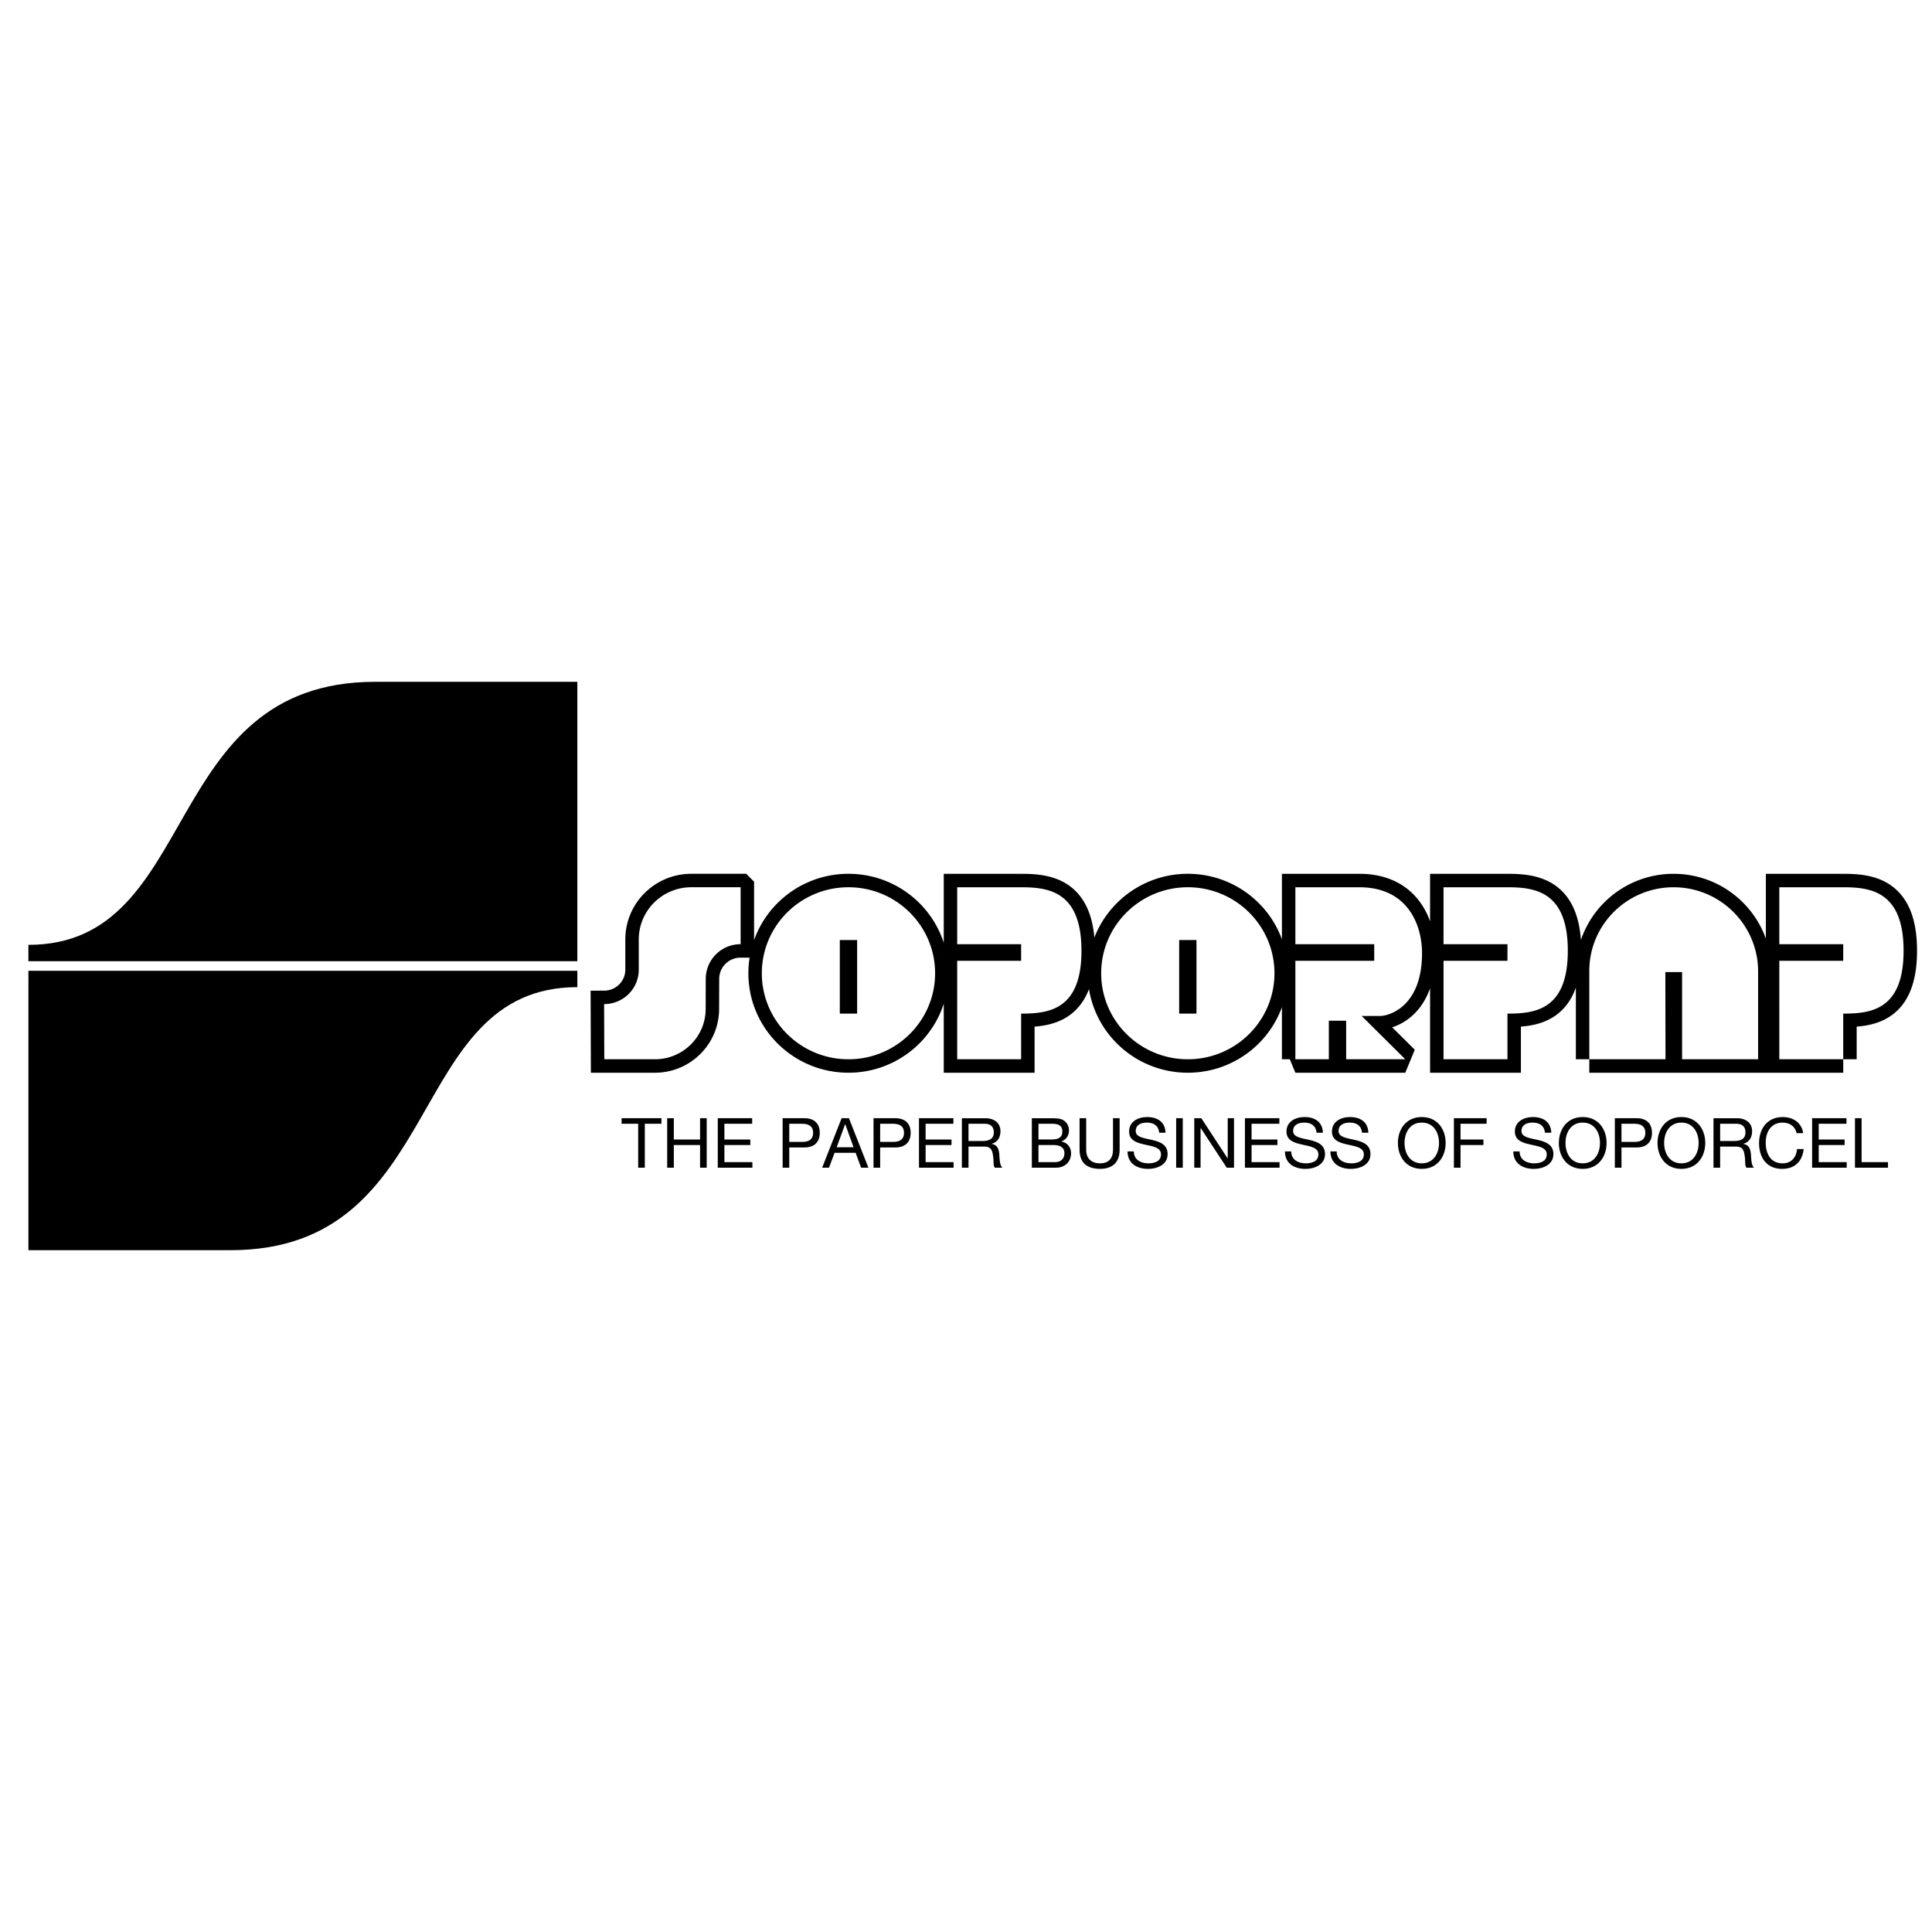 <svg xmlns="http://www.w3.org/2000/svg" width="2500" height="2500" viewBox="0 0 192.756 192.756"><g fill-rule="evenodd" clip-rule="evenodd"><path fill="#fff" d="M0 0h192.756v192.756H0V0z"/><path d="M73.892 88.521v5.681a3.467 3.467 0 0 0-3.479 3.433l-.008 3.018c0 2.779-2.268 5.031-5.066 5.031H60.29l-.018-5.504c1.909 0 3.458-1.537 3.458-3.434v-3.017c0-2.876 2.348-5.208 5.245-5.208h4.917zM76.008 97.102c0-4.739 3.87-8.581 8.644-8.581 4.773 0 8.643 3.842 8.643 8.581 0 4.74-3.869 8.582-8.643 8.582-4.774 0-8.644-3.842-8.644-8.582zM109.865 97.102c0-4.739 3.871-8.581 8.645-8.581s8.643 3.842 8.643 8.581c0 4.74-3.869 8.582-8.643 8.582s-8.645-3.842-8.645-8.582zM101.879 105.684H95.5V95.86h6.378v-1.657H95.5v-5.681h6.378c2.742 0 6.02.414 6.02 6.332s-3.277 6.274-6.02 6.274l.001 4.556zM150.4 105.684h-6.379V95.86h6.379v-1.657h-6.379v-5.681h6.379c2.742 0 6.021.414 6.021 6.332s-3.279 6.274-6.021 6.274v4.556zM129.24 105.684V95.86h7.867v-1.657h-7.867v-5.681h6.377c4.947 0 6.26 3.906 6.26 6.569 0 5.386-3.338 6.273-4.174 6.273h-1.848l4.352 4.32h-5.9v-3.848h-1.729v3.848h-3.338zM183.9 105.684h-6.377V95.86h6.377v-1.657h-6.377v-5.681h6.377c2.742 0 6.021.414 6.021 6.332s-3.279 6.274-6.021 6.274v4.556zM158.566 105.684v-8.818c0-4.608 3.764-8.344 8.406-8.344 4.641 0 8.404 3.736 8.434 8.344v8.818h-7.584v-8.699h-1.67l.016 8.699h-7.602z" fill="#fff" stroke="#000" stroke-width="2.684" stroke-miterlimit="2.613"/><path d="M2.834 94.268c17.296 0 12.938-26.244 34.606-26.244h20.161v27.875H2.834v-1.631zM57.602 98.488c-17.296 0-12.938 26.244-34.606 26.244H2.835V96.857h54.768l-.001 1.631z"/><path d="M73.892 88.521v5.681a3.468 3.468 0 0 0-3.479 3.433l-.008 3.018c0 2.779-2.268 5.031-5.066 5.031H60.29l-.018-5.504c1.91 0 3.458-1.537 3.458-3.434v-3.017c0-2.876 2.349-5.208 5.245-5.208h4.917zM76.008 97.102c0-4.739 3.87-8.581 8.644-8.581 4.773 0 8.643 3.842 8.643 8.581 0 4.74-3.87 8.582-8.643 8.582-4.774 0-8.644-3.842-8.644-8.582zM109.865 97.102c0-4.739 3.871-8.581 8.645-8.581s8.643 3.842 8.643 8.581c0 4.74-3.869 8.582-8.643 8.582s-8.645-3.842-8.645-8.582zM101.879 105.684H95.5V95.86h6.378v-1.657H95.5v-5.681h6.378c2.742 0 6.02.414 6.02 6.333 0 5.918-3.277 6.273-6.02 6.273l.001 4.556zM150.4 105.684h-6.379V95.86h6.379v-1.657h-6.379v-5.681h6.379c2.742 0 6.021.414 6.021 6.333 0 5.918-3.279 6.273-6.021 6.273v4.556zM129.24 105.684V95.86h7.867v-1.657h-7.867v-5.681h6.377c4.947 0 6.26 3.906 6.26 6.569 0 5.386-3.338 6.273-4.174 6.273h-1.848l4.352 4.32h-5.9v-3.848h-1.729v3.848h-3.338zM183.9 105.684h-6.377V95.86h6.377v-1.657h-6.377v-5.681h6.377c2.742 0 6.021.414 6.021 6.333 0 5.918-3.279 6.273-6.021 6.273v4.556zM158.566 105.684v-8.818c0-4.608 3.764-8.344 8.406-8.344 4.641 0 8.404 3.736 8.434 8.344v8.818h-7.584v-8.699h-1.67l.016 8.699h-7.602z" fill="#fff"/><path d="M83.788 93.788h1.728v7.339h-1.728v-7.339zM117.645 93.788h1.728v7.339h-1.728v-7.339zM63.671 116.502h.662v-4.383h1.657v-.555h-3.976v.555h1.657v4.383zM66.566 116.502h.662v-2.262h2.618v2.262h.661v-4.938h-.661v2.124h-2.618v-2.124h-.662v4.938zM71.612 116.502h3.454v-.553h-2.792v-1.709h2.583v-.552h-2.583v-1.569h2.771v-.555h-3.433v4.938zM78.083 116.502h.661v-2.02h1.519c.996 0 1.525-.553 1.525-1.459 0-.912-.537-1.459-1.525-1.459h-2.18v4.938zm.661-4.383h1.295c.746 0 1.086.318 1.086.904 0 .582-.334.906-1.086.906h-1.295v-1.81zM82.025 116.502h.683l.557-1.486h2.103l.543 1.486h.731l-1.943-4.938h-.731l-1.943 4.938zm2.292-4.342h.014l.829 2.303h-1.685l.842-2.303zM87.152 116.502h.662v-2.02h1.518c.996 0 1.525-.553 1.525-1.459 0-.912-.536-1.459-1.525-1.459h-2.18v4.938zm.662-4.383h1.295c.746 0 1.086.318 1.086.904 0 .582-.334.906-1.086.906h-1.295v-1.81zM91.687 116.502h3.454v-.553h-2.792v-1.709h2.583v-.552h-2.583v-1.569h2.772v-.555h-3.434v4.938zM96.627 113.84v-1.721h1.642c.621 0 .885.359.885.844 0 .719-.529.877-1.148.877h-1.379zm-.661 2.662h.662v-2.109h1.615c.641 0 .76.408.83.893.096.484-.008 1.016.18 1.217h.738c-.279-.34-.25-.879-.293-1.361-.049-.484-.166-.906-.744-1.018v-.014c.6-.166.863-.656.863-1.252 0-.787-.578-1.293-1.512-1.293h-2.339v4.937zM103.609 114.24h1.51c.559 0 1.08.18 1.08.824 0 .539-.363.885-.934.885h-1.656v-1.709zm-.662 2.262h2.402c.988 0 1.512-.691 1.512-1.418 0-.607-.336-1.064-.947-1.189v-.014c.459-.186.738-.58.738-1.105 0-.484-.258-.836-.586-1.031-.299-.18-.877-.18-1.316-.18h-1.803v4.937zm.662-4.383h1.322c.57 0 1.059.096 1.059.781 0 .518-.307.787-1.059.787h-1.322v-1.568zM111.705 111.564h-.66v3.154c0 .871-.461 1.348-1.297 1.348-.877 0-1.379-.477-1.379-1.348v-3.154h-.66v3.154c0 1.312.758 1.9 2.039 1.9 1.24 0 1.957-.656 1.957-1.9v-3.154zM116.285 113.01c-.041-1.086-.814-1.562-1.832-1.562-.904 0-1.803.443-1.803 1.445 0 .906.801 1.135 1.594 1.307.795.174 1.588.291 1.588.969 0 .711-.662.898-1.26.898-.752 0-1.449-.359-1.449-1.189h-.627c0 1.203.941 1.742 2.055 1.742.906 0 1.943-.422 1.943-1.473 0-.969-.795-1.244-1.588-1.424-.801-.18-1.596-.27-1.596-.879 0-.643.559-.842 1.115-.842.682 0 1.156.303 1.232 1.008h.628zM117.346 116.502h.66v-4.938h-.66v4.938zM119.154 116.502h.627v-3.961h.014l2.598 3.961h.724v-4.938h-.627v4.004h-.013l-2.62-4.004h-.703v4.938zM124.207 116.502h3.455v-.553h-2.793v-1.709h2.582v-.552h-2.582v-1.569h2.772v-.555h-3.434v4.938zM131.988 113.01c-.041-1.086-.814-1.562-1.832-1.562-.904 0-1.803.443-1.803 1.445 0 .906.801 1.135 1.594 1.307.795.174 1.588.291 1.588.969 0 .711-.662.898-1.26.898-.752 0-1.449-.359-1.449-1.189h-.627c0 1.203.941 1.742 2.055 1.742.906 0 1.943-.422 1.943-1.473 0-.969-.795-1.244-1.588-1.424-.801-.18-1.596-.27-1.596-.879 0-.643.559-.842 1.115-.842.682 0 1.156.303 1.232 1.008h.628zM136.523 113.01c-.043-1.086-.814-1.562-1.832-1.562-.904 0-1.803.443-1.803 1.445 0 .906.801 1.135 1.594 1.307.795.174 1.588.291 1.588.969 0 .711-.662.898-1.26.898-.752 0-1.449-.359-1.449-1.189h-.627c0 1.203.941 1.742 2.055 1.742.906 0 1.943-.422 1.943-1.473 0-.969-.795-1.244-1.588-1.424-.801-.18-1.596-.27-1.596-.879 0-.643.559-.842 1.115-.842.682 0 1.156.303 1.232 1.008h.628zM139.469 114.033c0 1.342.801 2.586 2.381 2.586 1.582 0 2.383-1.244 2.383-2.586 0-1.34-.801-2.586-2.383-2.586-1.58 0-2.381 1.246-2.381 2.586zm.662 0c0-.996.508-2.031 1.719-2.031 1.213 0 1.721 1.035 1.721 2.031s-.508 2.033-1.721 2.033c-1.211 0-1.719-1.037-1.719-2.033zM145.057 116.502h.66v-2.262h2.285v-.552h-2.285v-1.569h2.605v-.555h-3.265v4.938zM154.773 113.01c-.043-1.086-.814-1.562-1.832-1.562-.904 0-1.803.443-1.803 1.445 0 .906.801 1.135 1.594 1.307.795.174 1.588.291 1.588.969 0 .711-.662.898-1.26.898-.752 0-1.449-.359-1.449-1.189h-.627c0 1.203.941 1.742 2.055 1.742.906 0 1.943-.422 1.943-1.473 0-.969-.795-1.244-1.588-1.424-.801-.18-1.596-.27-1.596-.879 0-.643.559-.842 1.115-.842.682 0 1.156.303 1.232 1.008h.628zM155.527 114.033c0 1.342.801 2.586 2.381 2.586s2.381-1.244 2.381-2.586c0-1.34-.801-2.586-2.381-2.586s-2.381 1.246-2.381 2.586zm.662 0c0-.996.508-2.031 1.719-2.031 1.213 0 1.721 1.035 1.721 2.031s-.508 2.033-1.721 2.033c-1.211 0-1.719-1.037-1.719-2.033zM161.113 116.502h.662v-2.02h1.518c.996 0 1.525-.553 1.525-1.459 0-.912-.535-1.459-1.525-1.459h-2.18v4.938zm.662-4.383h1.295c.746 0 1.086.318 1.086.904 0 .582-.334.906-1.086.906h-1.295v-1.81zM165.371 114.033c0 1.342.801 2.586 2.381 2.586s2.381-1.244 2.381-2.586c0-1.34-.801-2.586-2.381-2.586s-2.381 1.246-2.381 2.586zm.66 0c0-.996.51-2.031 1.721-2.031s1.721 1.035 1.721 2.031-.51 2.033-1.721 2.033-1.721-1.037-1.721-2.033zM171.619 113.84v-1.721h1.643c.621 0 .885.359.885.844 0 .719-.529.877-1.148.877h-1.38zm-.662 2.662h.662v-2.109h1.615c.641 0 .76.408.828.893.098.484-.006 1.016.182 1.217h.738c-.279-.34-.252-.879-.293-1.361-.049-.484-.168-.906-.744-1.018v-.014c.598-.166.863-.656.863-1.252 0-.787-.578-1.293-1.512-1.293h-2.34v4.937h.001zM179.904 113.053c-.154-1.051-1.01-1.605-2.047-1.605-1.533 0-2.355 1.17-2.355 2.6 0 1.439.752 2.572 2.299 2.572 1.254 0 2.025-.746 2.152-1.977h-.662c-.062.814-.564 1.424-1.434 1.424-1.191 0-1.693-.941-1.693-2.066 0-1.031.502-1.998 1.686-1.998.689 0 1.254.352 1.393 1.051h.661v-.001zM180.793 116.502h3.453v-.553h-2.793v-1.709h2.584v-.552h-2.584v-1.569h2.772v-.555h-3.432v4.938zM185.07 116.502h3.295v-.553h-2.633v-4.385h-.662v4.938z"/></g></svg>